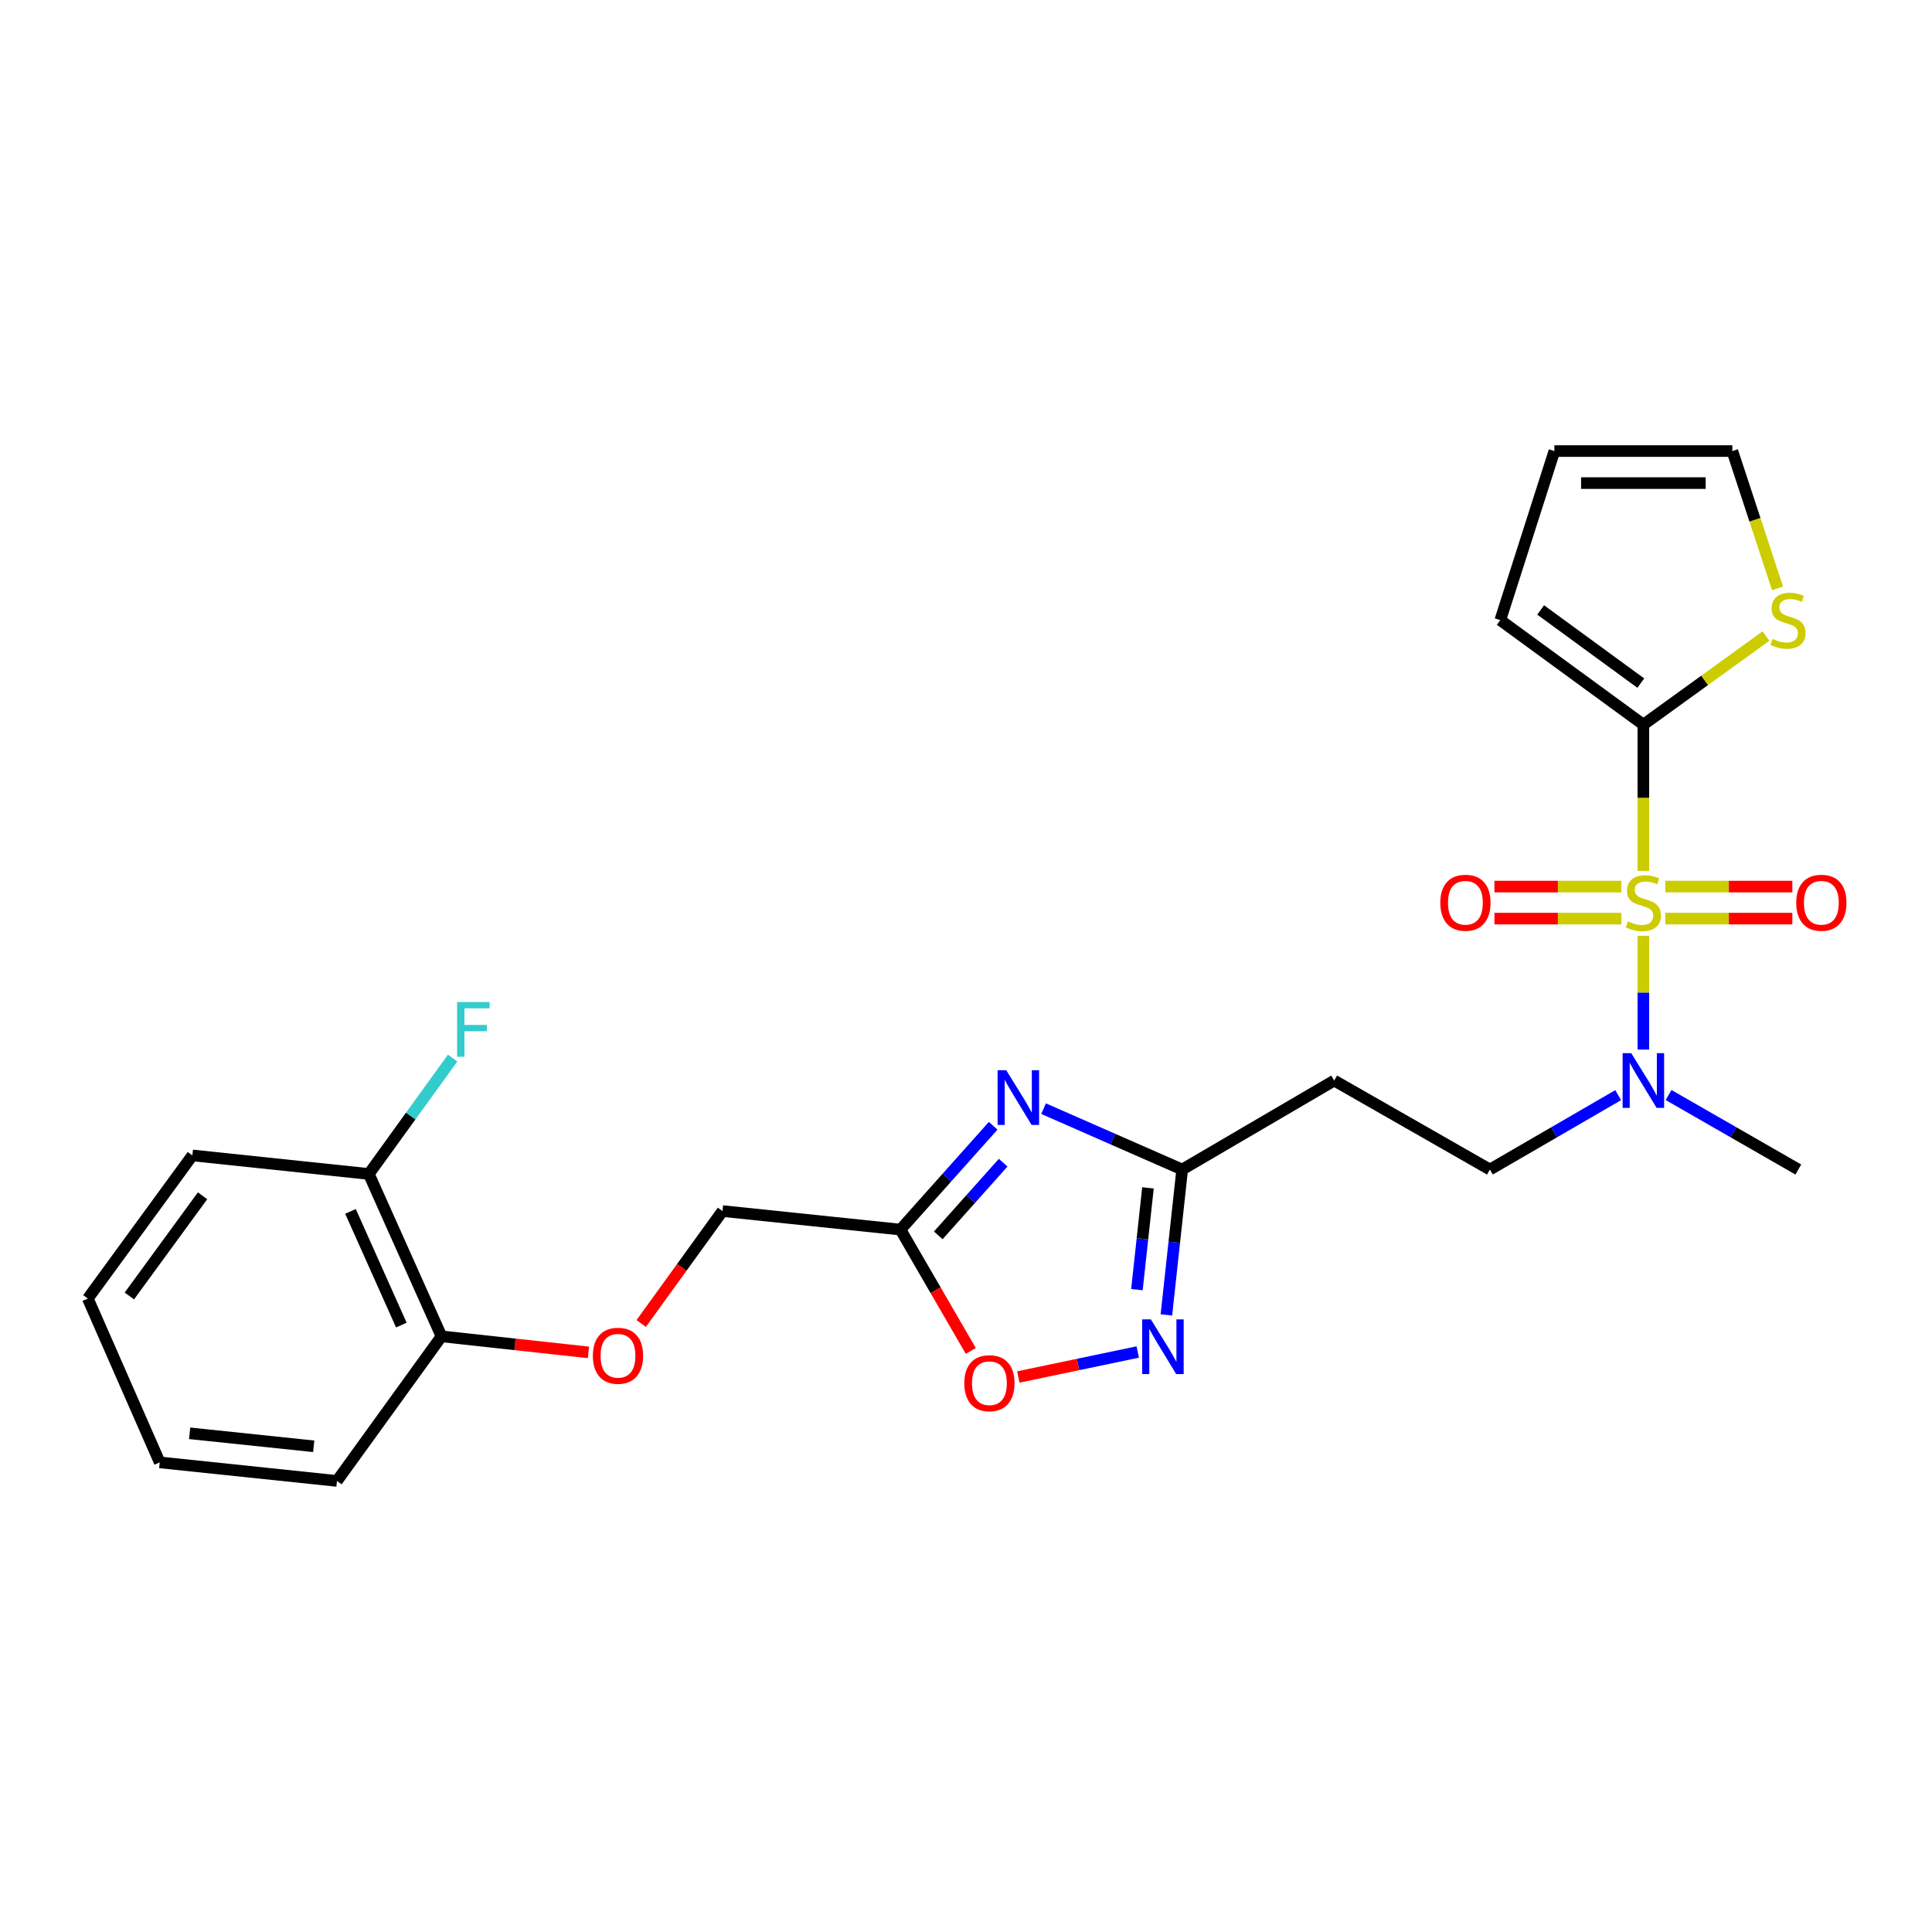 <?xml version='1.0' encoding='iso-8859-1'?>
<svg version='1.1' baseProfile='full'
              xmlns='http://www.w3.org/2000/svg'
                      xmlns:rdkit='http://www.rdkit.org/xml'
                      xmlns:xlink='http://www.w3.org/1999/xlink'
                  xml:space='preserve'
width='1000px' height='1000px' viewBox='0 0 1000 1000'>
<!-- END OF HEADER -->
<rect style='opacity:1.0;fill:#FFFFFF;stroke:none' width='1000' height='1000' x='0' y='0'> </rect>
<path class='bond-0' d='M 850.603,450.76 L 850.603,412.922' style='fill:none;fill-rule:evenodd;stroke:#CCCC00;stroke-width:6px;stroke-linecap:butt;stroke-linejoin:miter;stroke-opacity:1' />
<path class='bond-0' d='M 850.603,412.922 L 850.603,375.084' style='fill:none;fill-rule:evenodd;stroke:#000000;stroke-width:6px;stroke-linecap:butt;stroke-linejoin:miter;stroke-opacity:1' />
<path class='bond-6' d='M 850.603,484.365 L 850.603,513.811' style='fill:none;fill-rule:evenodd;stroke:#CCCC00;stroke-width:6px;stroke-linecap:butt;stroke-linejoin:miter;stroke-opacity:1' />
<path class='bond-6' d='M 850.603,513.811 L 850.603,543.256' style='fill:none;fill-rule:evenodd;stroke:#0000FF;stroke-width:6px;stroke-linecap:butt;stroke-linejoin:miter;stroke-opacity:1' />
<path class='bond-8' d='M 861.986,475.472 L 894.849,475.472' style='fill:none;fill-rule:evenodd;stroke:#CCCC00;stroke-width:6px;stroke-linecap:butt;stroke-linejoin:miter;stroke-opacity:1' />
<path class='bond-8' d='M 894.849,475.472 L 927.711,475.472' style='fill:none;fill-rule:evenodd;stroke:#FF0000;stroke-width:6px;stroke-linecap:butt;stroke-linejoin:miter;stroke-opacity:1' />
<path class='bond-8' d='M 861.986,458.892 L 894.849,458.892' style='fill:none;fill-rule:evenodd;stroke:#CCCC00;stroke-width:6px;stroke-linecap:butt;stroke-linejoin:miter;stroke-opacity:1' />
<path class='bond-8' d='M 894.849,458.892 L 927.711,458.892' style='fill:none;fill-rule:evenodd;stroke:#FF0000;stroke-width:6px;stroke-linecap:butt;stroke-linejoin:miter;stroke-opacity:1' />
<path class='bond-9' d='M 839.221,458.892 L 806.367,458.892' style='fill:none;fill-rule:evenodd;stroke:#CCCC00;stroke-width:6px;stroke-linecap:butt;stroke-linejoin:miter;stroke-opacity:1' />
<path class='bond-9' d='M 806.367,458.892 L 773.514,458.892' style='fill:none;fill-rule:evenodd;stroke:#FF0000;stroke-width:6px;stroke-linecap:butt;stroke-linejoin:miter;stroke-opacity:1' />
<path class='bond-9' d='M 839.221,475.472 L 806.367,475.472' style='fill:none;fill-rule:evenodd;stroke:#CCCC00;stroke-width:6px;stroke-linecap:butt;stroke-linejoin:miter;stroke-opacity:1' />
<path class='bond-9' d='M 806.367,475.472 L 773.514,475.472' style='fill:none;fill-rule:evenodd;stroke:#FF0000;stroke-width:6px;stroke-linecap:butt;stroke-linejoin:miter;stroke-opacity:1' />
<path class='bond-7' d='M 850.603,375.084 L 882.337,352.148' style='fill:none;fill-rule:evenodd;stroke:#000000;stroke-width:6px;stroke-linecap:butt;stroke-linejoin:miter;stroke-opacity:1' />
<path class='bond-7' d='M 882.337,352.148 L 914.07,329.212' style='fill:none;fill-rule:evenodd;stroke:#CCCC00;stroke-width:6px;stroke-linecap:butt;stroke-linejoin:miter;stroke-opacity:1' />
<path class='bond-11' d='M 850.603,375.084 L 776.549,320.98' style='fill:none;fill-rule:evenodd;stroke:#000000;stroke-width:6px;stroke-linecap:butt;stroke-linejoin:miter;stroke-opacity:1' />
<path class='bond-11' d='M 849.276,353.581 L 797.438,315.708' style='fill:none;fill-rule:evenodd;stroke:#000000;stroke-width:6px;stroke-linecap:butt;stroke-linejoin:miter;stroke-opacity:1' />
<path class='bond-1' d='M 540.15,573.837 L 576.023,589.59' style='fill:none;fill-rule:evenodd;stroke:#0000FF;stroke-width:6px;stroke-linecap:butt;stroke-linejoin:miter;stroke-opacity:1' />
<path class='bond-1' d='M 576.023,589.59 L 611.897,605.343' style='fill:none;fill-rule:evenodd;stroke:#000000;stroke-width:6px;stroke-linecap:butt;stroke-linejoin:miter;stroke-opacity:1' />
<path class='bond-2' d='M 514.064,582.698 L 490.073,609.569' style='fill:none;fill-rule:evenodd;stroke:#0000FF;stroke-width:6px;stroke-linecap:butt;stroke-linejoin:miter;stroke-opacity:1' />
<path class='bond-2' d='M 490.073,609.569 L 466.082,636.439' style='fill:none;fill-rule:evenodd;stroke:#000000;stroke-width:6px;stroke-linecap:butt;stroke-linejoin:miter;stroke-opacity:1' />
<path class='bond-2' d='M 519.234,601.801 L 502.44,620.611' style='fill:none;fill-rule:evenodd;stroke:#0000FF;stroke-width:6px;stroke-linecap:butt;stroke-linejoin:miter;stroke-opacity:1' />
<path class='bond-2' d='M 502.44,620.611 L 485.647,639.42' style='fill:none;fill-rule:evenodd;stroke:#000000;stroke-width:6px;stroke-linecap:butt;stroke-linejoin:miter;stroke-opacity:1' />
<path class='bond-18' d='M 466.082,636.439 L 373.965,626.841' style='fill:none;fill-rule:evenodd;stroke:#000000;stroke-width:6px;stroke-linecap:butt;stroke-linejoin:miter;stroke-opacity:1' />
<path class='bond-26' d='M 466.082,636.439 L 484.285,667.844' style='fill:none;fill-rule:evenodd;stroke:#000000;stroke-width:6px;stroke-linecap:butt;stroke-linejoin:miter;stroke-opacity:1' />
<path class='bond-26' d='M 484.285,667.844 L 502.487,699.248' style='fill:none;fill-rule:evenodd;stroke:#FF0000;stroke-width:6px;stroke-linecap:butt;stroke-linejoin:miter;stroke-opacity:1' />
<path class='bond-3' d='M 603.721,680.598 L 607.809,642.97' style='fill:none;fill-rule:evenodd;stroke:#0000FF;stroke-width:6px;stroke-linecap:butt;stroke-linejoin:miter;stroke-opacity:1' />
<path class='bond-3' d='M 607.809,642.97 L 611.897,605.343' style='fill:none;fill-rule:evenodd;stroke:#000000;stroke-width:6px;stroke-linecap:butt;stroke-linejoin:miter;stroke-opacity:1' />
<path class='bond-3' d='M 588.465,667.519 L 591.327,641.18' style='fill:none;fill-rule:evenodd;stroke:#0000FF;stroke-width:6px;stroke-linecap:butt;stroke-linejoin:miter;stroke-opacity:1' />
<path class='bond-3' d='M 591.327,641.18 L 594.189,614.841' style='fill:none;fill-rule:evenodd;stroke:#000000;stroke-width:6px;stroke-linecap:butt;stroke-linejoin:miter;stroke-opacity:1' />
<path class='bond-5' d='M 588.897,699.792 L 557.988,706.262' style='fill:none;fill-rule:evenodd;stroke:#0000FF;stroke-width:6px;stroke-linecap:butt;stroke-linejoin:miter;stroke-opacity:1' />
<path class='bond-5' d='M 557.988,706.262 L 527.078,712.732' style='fill:none;fill-rule:evenodd;stroke:#FF0000;stroke-width:6px;stroke-linecap:butt;stroke-linejoin:miter;stroke-opacity:1' />
<path class='bond-4' d='M 611.897,605.343 L 690.585,559.29' style='fill:none;fill-rule:evenodd;stroke:#000000;stroke-width:6px;stroke-linecap:butt;stroke-linejoin:miter;stroke-opacity:1' />
<path class='bond-12' d='M 837.568,566.847 L 804.369,586.095' style='fill:none;fill-rule:evenodd;stroke:#0000FF;stroke-width:6px;stroke-linecap:butt;stroke-linejoin:miter;stroke-opacity:1' />
<path class='bond-12' d='M 804.369,586.095 L 771.17,605.343' style='fill:none;fill-rule:evenodd;stroke:#000000;stroke-width:6px;stroke-linecap:butt;stroke-linejoin:miter;stroke-opacity:1' />
<path class='bond-20' d='M 863.656,566.784 L 897.233,586.064' style='fill:none;fill-rule:evenodd;stroke:#0000FF;stroke-width:6px;stroke-linecap:butt;stroke-linejoin:miter;stroke-opacity:1' />
<path class='bond-20' d='M 897.233,586.064 L 930.811,605.343' style='fill:none;fill-rule:evenodd;stroke:#000000;stroke-width:6px;stroke-linecap:butt;stroke-linejoin:miter;stroke-opacity:1' />
<path class='bond-14' d='M 920.054,304.557 L 908.355,269.013' style='fill:none;fill-rule:evenodd;stroke:#CCCC00;stroke-width:6px;stroke-linecap:butt;stroke-linejoin:miter;stroke-opacity:1' />
<path class='bond-14' d='M 908.355,269.013 L 896.657,233.468' style='fill:none;fill-rule:evenodd;stroke:#000000;stroke-width:6px;stroke-linecap:butt;stroke-linejoin:miter;stroke-opacity:1' />
<path class='bond-10' d='M 690.585,559.29 L 771.17,605.343' style='fill:none;fill-rule:evenodd;stroke:#000000;stroke-width:6px;stroke-linecap:butt;stroke-linejoin:miter;stroke-opacity:1' />
<path class='bond-16' d='M 776.549,320.98 L 804.55,233.468' style='fill:none;fill-rule:evenodd;stroke:#000000;stroke-width:6px;stroke-linecap:butt;stroke-linejoin:miter;stroke-opacity:1' />
<path class='bond-13' d='M 331.893,685.032 L 352.929,655.937' style='fill:none;fill-rule:evenodd;stroke:#FF0000;stroke-width:6px;stroke-linecap:butt;stroke-linejoin:miter;stroke-opacity:1' />
<path class='bond-13' d='M 352.929,655.937 L 373.965,626.841' style='fill:none;fill-rule:evenodd;stroke:#000000;stroke-width:6px;stroke-linecap:butt;stroke-linejoin:miter;stroke-opacity:1' />
<path class='bond-15' d='M 304.573,699.992 L 266.541,695.843' style='fill:none;fill-rule:evenodd;stroke:#FF0000;stroke-width:6px;stroke-linecap:butt;stroke-linejoin:miter;stroke-opacity:1' />
<path class='bond-15' d='M 266.541,695.843 L 228.509,691.694' style='fill:none;fill-rule:evenodd;stroke:#000000;stroke-width:6px;stroke-linecap:butt;stroke-linejoin:miter;stroke-opacity:1' />
<path class='bond-25' d='M 896.657,233.468 L 804.55,233.468' style='fill:none;fill-rule:evenodd;stroke:#000000;stroke-width:6px;stroke-linecap:butt;stroke-linejoin:miter;stroke-opacity:1' />
<path class='bond-25' d='M 882.841,250.048 L 818.366,250.048' style='fill:none;fill-rule:evenodd;stroke:#000000;stroke-width:6px;stroke-linecap:butt;stroke-linejoin:miter;stroke-opacity:1' />
<path class='bond-17' d='M 228.509,691.694 L 190.911,607.646' style='fill:none;fill-rule:evenodd;stroke:#000000;stroke-width:6px;stroke-linecap:butt;stroke-linejoin:miter;stroke-opacity:1' />
<path class='bond-17' d='M 207.735,685.857 L 181.416,627.023' style='fill:none;fill-rule:evenodd;stroke:#000000;stroke-width:6px;stroke-linecap:butt;stroke-linejoin:miter;stroke-opacity:1' />
<path class='bond-21' d='M 228.509,691.694 L 174.414,766.532' style='fill:none;fill-rule:evenodd;stroke:#000000;stroke-width:6px;stroke-linecap:butt;stroke-linejoin:miter;stroke-opacity:1' />
<path class='bond-19' d='M 190.911,607.646 L 212.598,577.651' style='fill:none;fill-rule:evenodd;stroke:#000000;stroke-width:6px;stroke-linecap:butt;stroke-linejoin:miter;stroke-opacity:1' />
<path class='bond-19' d='M 212.598,577.651 L 234.286,547.656' style='fill:none;fill-rule:evenodd;stroke:#33CCCC;stroke-width:6px;stroke-linecap:butt;stroke-linejoin:miter;stroke-opacity:1' />
<path class='bond-22' d='M 190.911,607.646 L 99.577,598.039' style='fill:none;fill-rule:evenodd;stroke:#000000;stroke-width:6px;stroke-linecap:butt;stroke-linejoin:miter;stroke-opacity:1' />
<path class='bond-23' d='M 174.414,766.532 L 82.675,756.925' style='fill:none;fill-rule:evenodd;stroke:#000000;stroke-width:6px;stroke-linecap:butt;stroke-linejoin:miter;stroke-opacity:1' />
<path class='bond-23' d='M 162.38,748.601 L 98.163,741.877' style='fill:none;fill-rule:evenodd;stroke:#000000;stroke-width:6px;stroke-linecap:butt;stroke-linejoin:miter;stroke-opacity:1' />
<path class='bond-27' d='M 99.577,598.039 L 45.455,672.121' style='fill:none;fill-rule:evenodd;stroke:#000000;stroke-width:6px;stroke-linecap:butt;stroke-linejoin:miter;stroke-opacity:1' />
<path class='bond-27' d='M 104.846,618.932 L 66.96,670.789' style='fill:none;fill-rule:evenodd;stroke:#000000;stroke-width:6px;stroke-linecap:butt;stroke-linejoin:miter;stroke-opacity:1' />
<path class='bond-24' d='M 82.675,756.925 L 45.455,672.121' style='fill:none;fill-rule:evenodd;stroke:#000000;stroke-width:6px;stroke-linecap:butt;stroke-linejoin:miter;stroke-opacity:1' />
<path  class='atom-0' d='M 842.603 476.902
Q 842.923 477.022, 844.243 477.582
Q 845.563 478.142, 847.003 478.502
Q 848.483 478.822, 849.923 478.822
Q 852.603 478.822, 854.163 477.542
Q 855.723 476.222, 855.723 473.942
Q 855.723 472.382, 854.923 471.422
Q 854.163 470.462, 852.963 469.942
Q 851.763 469.422, 849.763 468.822
Q 847.243 468.062, 845.723 467.342
Q 844.243 466.622, 843.163 465.102
Q 842.123 463.582, 842.123 461.022
Q 842.123 457.462, 844.523 455.262
Q 846.963 453.062, 851.763 453.062
Q 855.043 453.062, 858.763 454.622
L 857.843 457.702
Q 854.443 456.302, 851.883 456.302
Q 849.123 456.302, 847.603 457.462
Q 846.083 458.582, 846.123 460.542
Q 846.123 462.062, 846.883 462.982
Q 847.683 463.902, 848.803 464.422
Q 849.963 464.942, 851.883 465.542
Q 854.443 466.342, 855.963 467.142
Q 857.483 467.942, 858.563 469.582
Q 859.683 471.182, 859.683 473.942
Q 859.683 477.862, 857.043 479.982
Q 854.443 482.062, 850.083 482.062
Q 847.563 482.062, 845.643 481.502
Q 843.763 480.982, 841.523 480.062
L 842.603 476.902
' fill='#CCCC00'/>
<path  class='atom-2' d='M 520.834 553.944
L 530.114 568.944
Q 531.034 570.424, 532.514 573.104
Q 533.994 575.784, 534.074 575.944
L 534.074 553.944
L 537.834 553.944
L 537.834 582.264
L 533.954 582.264
L 523.994 565.864
Q 522.834 563.944, 521.594 561.744
Q 520.394 559.544, 520.034 558.864
L 520.034 582.264
L 516.354 582.264
L 516.354 553.944
L 520.834 553.944
' fill='#0000FF'/>
<path  class='atom-4' d='M 595.671 682.904
L 604.951 697.904
Q 605.871 699.384, 607.351 702.064
Q 608.831 704.744, 608.911 704.904
L 608.911 682.904
L 612.671 682.904
L 612.671 711.224
L 608.791 711.224
L 598.831 694.824
Q 597.671 692.904, 596.431 690.704
Q 595.231 688.504, 594.871 687.824
L 594.871 711.224
L 591.191 711.224
L 591.191 682.904
L 595.671 682.904
' fill='#0000FF'/>
<path  class='atom-6' d='M 499.117 715.943
Q 499.117 709.143, 502.477 705.343
Q 505.837 701.543, 512.117 701.543
Q 518.397 701.543, 521.757 705.343
Q 525.117 709.143, 525.117 715.943
Q 525.117 722.823, 521.717 726.743
Q 518.317 730.623, 512.117 730.623
Q 505.877 730.623, 502.477 726.743
Q 499.117 722.863, 499.117 715.943
M 512.117 727.423
Q 516.437 727.423, 518.757 724.543
Q 521.117 721.623, 521.117 715.943
Q 521.117 710.383, 518.757 707.583
Q 516.437 704.743, 512.117 704.743
Q 507.797 704.743, 505.437 707.543
Q 503.117 710.343, 503.117 715.943
Q 503.117 721.663, 505.437 724.543
Q 507.797 727.423, 512.117 727.423
' fill='#FF0000'/>
<path  class='atom-7' d='M 844.343 545.13
L 853.623 560.13
Q 854.543 561.61, 856.023 564.29
Q 857.503 566.97, 857.583 567.13
L 857.583 545.13
L 861.343 545.13
L 861.343 573.45
L 857.463 573.45
L 847.503 557.05
Q 846.343 555.13, 845.103 552.93
Q 843.903 550.73, 843.543 550.05
L 843.543 573.45
L 839.863 573.45
L 839.863 545.13
L 844.343 545.13
' fill='#0000FF'/>
<path  class='atom-8' d='M 917.459 330.7
Q 917.779 330.82, 919.099 331.38
Q 920.419 331.94, 921.859 332.3
Q 923.339 332.62, 924.779 332.62
Q 927.459 332.62, 929.019 331.34
Q 930.579 330.02, 930.579 327.74
Q 930.579 326.18, 929.779 325.22
Q 929.019 324.26, 927.819 323.74
Q 926.619 323.22, 924.619 322.62
Q 922.099 321.86, 920.579 321.14
Q 919.099 320.42, 918.019 318.9
Q 916.979 317.38, 916.979 314.82
Q 916.979 311.26, 919.379 309.06
Q 921.819 306.86, 926.619 306.86
Q 929.899 306.86, 933.619 308.42
L 932.699 311.5
Q 929.299 310.1, 926.739 310.1
Q 923.979 310.1, 922.459 311.26
Q 920.939 312.38, 920.979 314.34
Q 920.979 315.86, 921.739 316.78
Q 922.539 317.7, 923.659 318.22
Q 924.819 318.74, 926.739 319.34
Q 929.299 320.14, 930.819 320.94
Q 932.339 321.74, 933.419 323.38
Q 934.539 324.98, 934.539 327.74
Q 934.539 331.66, 931.899 333.78
Q 929.299 335.86, 924.939 335.86
Q 922.419 335.86, 920.499 335.3
Q 918.619 334.78, 916.379 333.86
L 917.459 330.7
' fill='#CCCC00'/>
<path  class='atom-9' d='M 929.729 467.262
Q 929.729 460.462, 933.089 456.662
Q 936.449 452.862, 942.729 452.862
Q 949.009 452.862, 952.369 456.662
Q 955.729 460.462, 955.729 467.262
Q 955.729 474.142, 952.329 478.062
Q 948.929 481.942, 942.729 481.942
Q 936.489 481.942, 933.089 478.062
Q 929.729 474.182, 929.729 467.262
M 942.729 478.742
Q 947.049 478.742, 949.369 475.862
Q 951.729 472.942, 951.729 467.262
Q 951.729 461.702, 949.369 458.902
Q 947.049 456.062, 942.729 456.062
Q 938.409 456.062, 936.049 458.862
Q 933.729 461.662, 933.729 467.262
Q 933.729 472.982, 936.049 475.862
Q 938.409 478.742, 942.729 478.742
' fill='#FF0000'/>
<path  class='atom-10' d='M 745.496 467.262
Q 745.496 460.462, 748.856 456.662
Q 752.216 452.862, 758.496 452.862
Q 764.776 452.862, 768.136 456.662
Q 771.496 460.462, 771.496 467.262
Q 771.496 474.142, 768.096 478.062
Q 764.696 481.942, 758.496 481.942
Q 752.256 481.942, 748.856 478.062
Q 745.496 474.182, 745.496 467.262
M 758.496 478.742
Q 762.816 478.742, 765.136 475.862
Q 767.496 472.942, 767.496 467.262
Q 767.496 461.702, 765.136 458.902
Q 762.816 456.062, 758.496 456.062
Q 754.176 456.062, 751.816 458.862
Q 749.496 461.662, 749.496 467.262
Q 749.496 472.982, 751.816 475.862
Q 754.176 478.742, 758.496 478.742
' fill='#FF0000'/>
<path  class='atom-14' d='M 306.871 701.74
Q 306.871 694.94, 310.231 691.14
Q 313.591 687.34, 319.871 687.34
Q 326.151 687.34, 329.511 691.14
Q 332.871 694.94, 332.871 701.74
Q 332.871 708.62, 329.471 712.54
Q 326.071 716.42, 319.871 716.42
Q 313.631 716.42, 310.231 712.54
Q 306.871 708.66, 306.871 701.74
M 319.871 713.22
Q 324.191 713.22, 326.511 710.34
Q 328.871 707.42, 328.871 701.74
Q 328.871 696.18, 326.511 693.38
Q 324.191 690.54, 319.871 690.54
Q 315.551 690.54, 313.191 693.34
Q 310.871 696.14, 310.871 701.74
Q 310.871 707.46, 313.191 710.34
Q 315.551 713.22, 319.871 713.22
' fill='#FF0000'/>
<path  class='atom-20' d='M 236.595 518.658
L 253.435 518.658
L 253.435 521.898
L 240.395 521.898
L 240.395 530.498
L 251.995 530.498
L 251.995 533.778
L 240.395 533.778
L 240.395 546.978
L 236.595 546.978
L 236.595 518.658
' fill='#33CCCC'/>
</svg>
